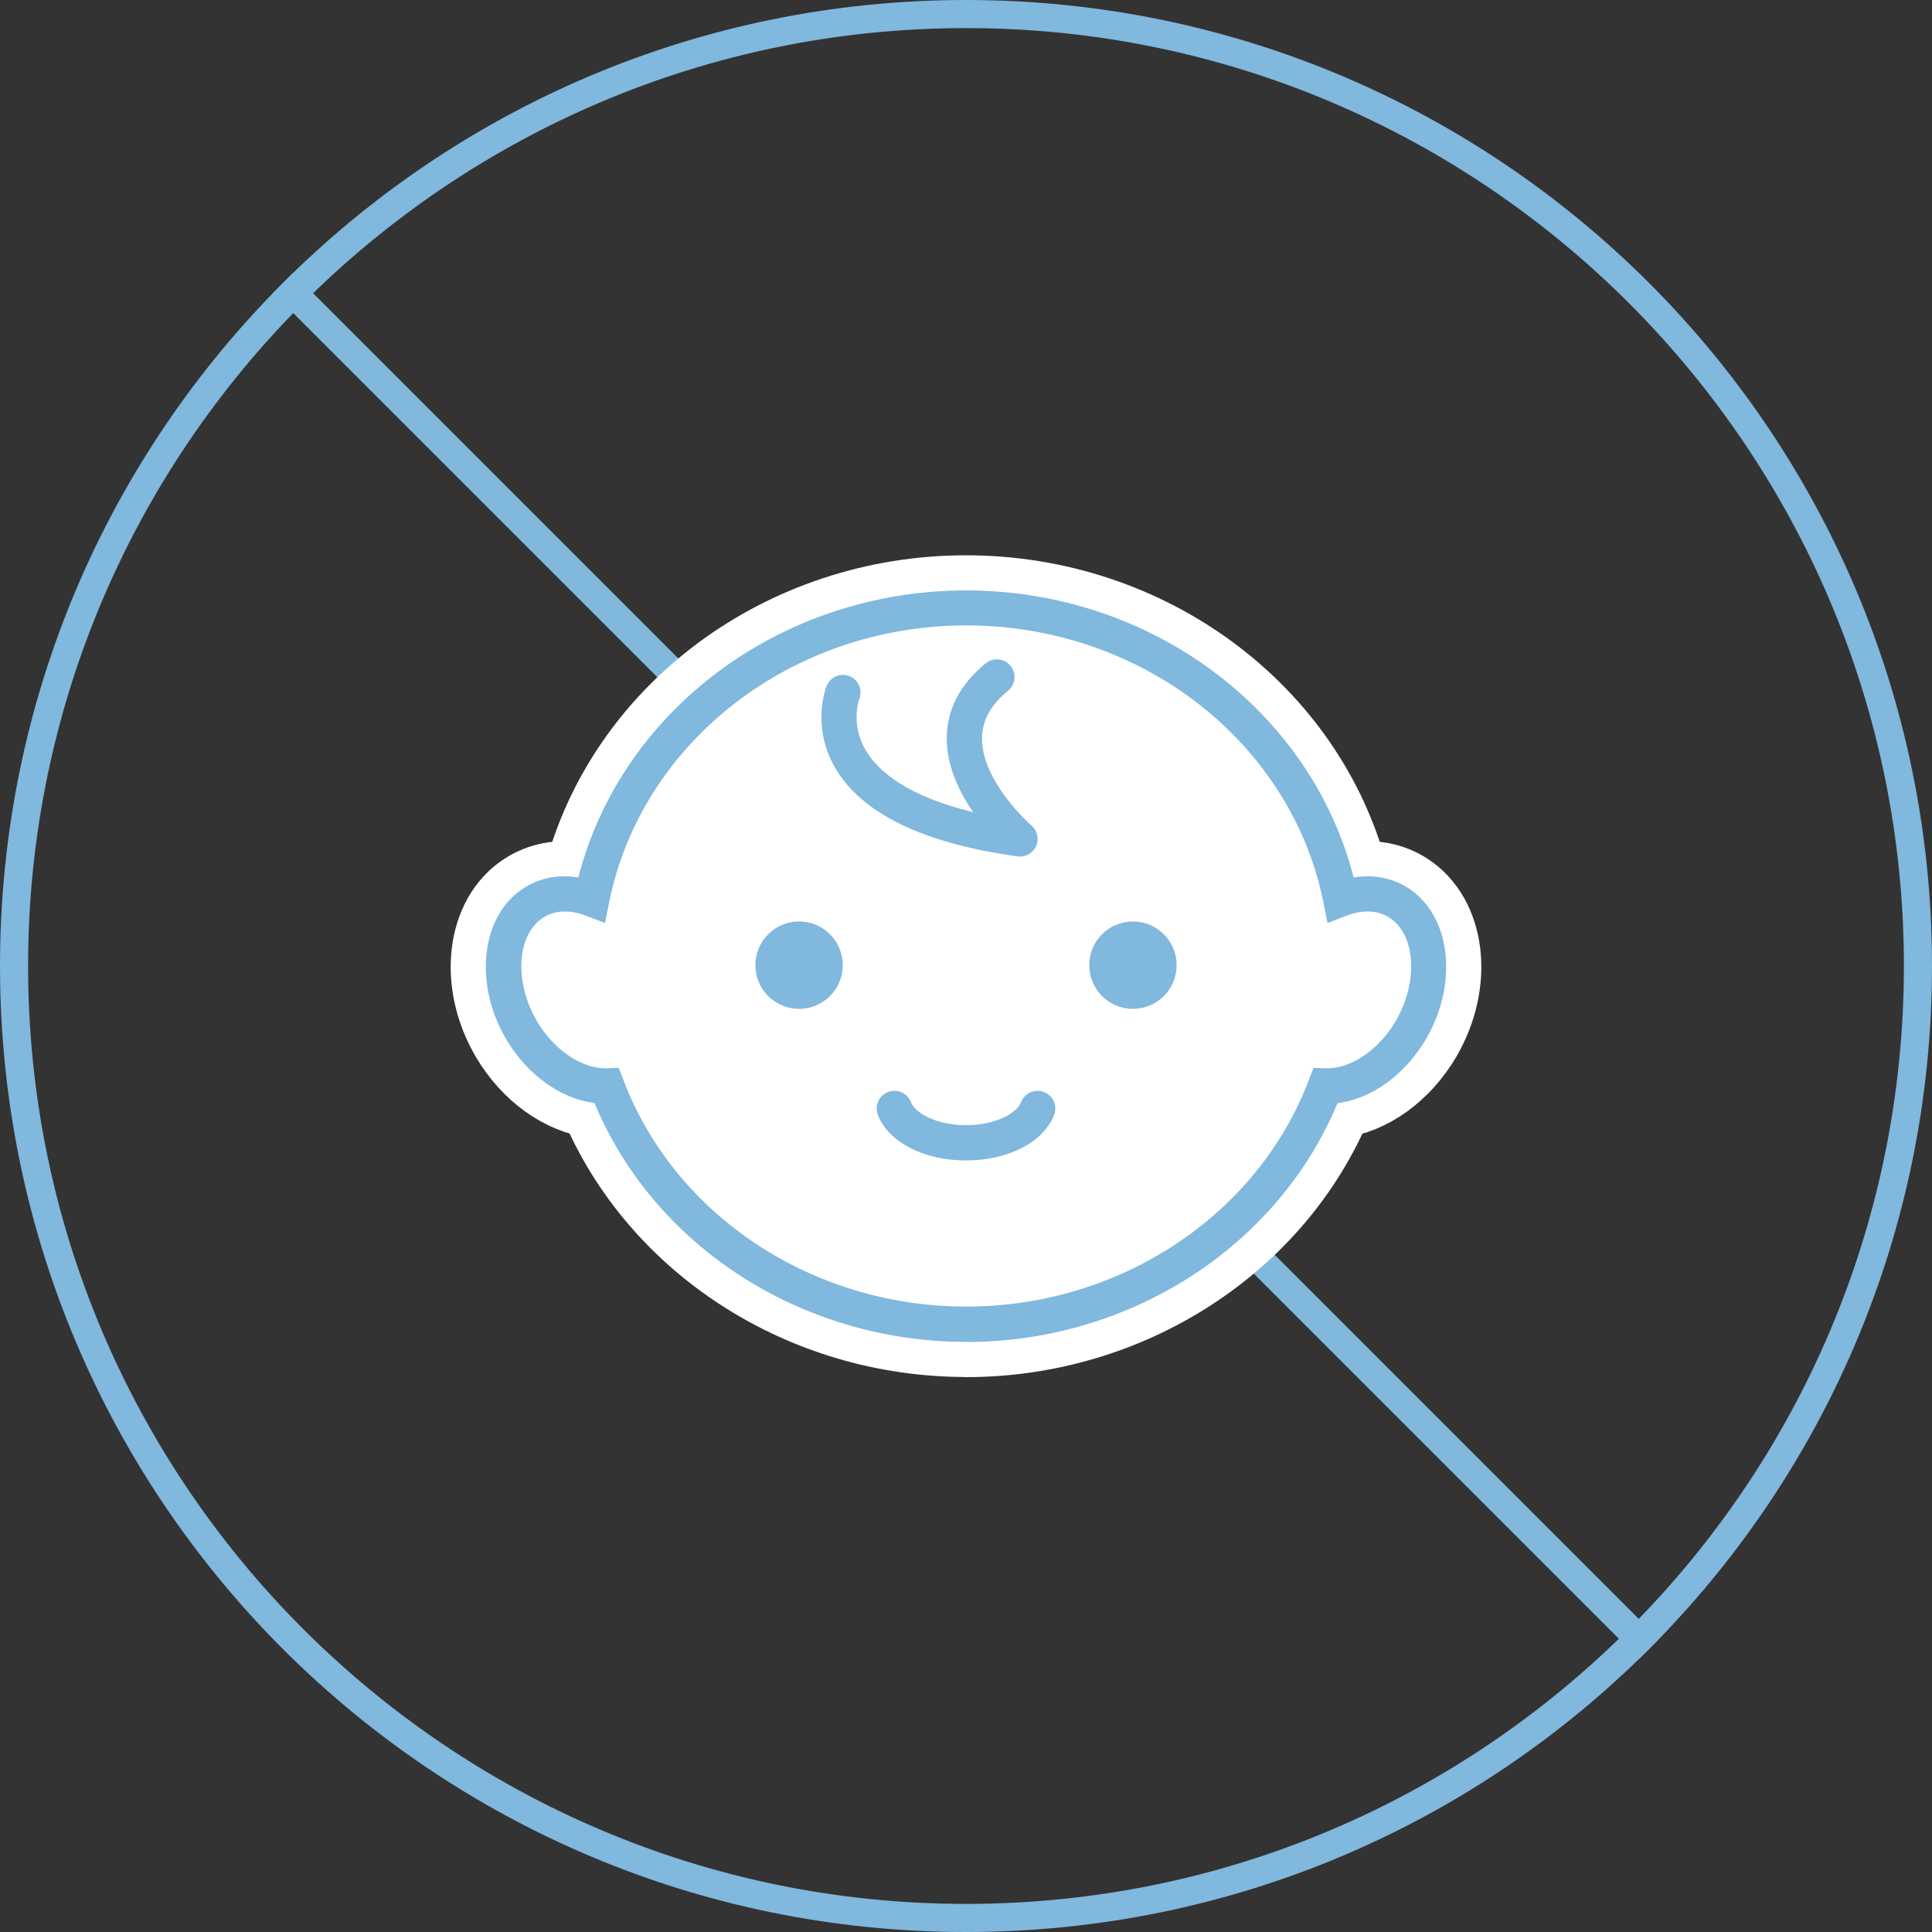 <?xml version="1.0" encoding="UTF-8"?><svg id="_レイヤー_2" xmlns="http://www.w3.org/2000/svg" width="137.5" height="137.5" viewBox="0 0 137.5 137.5"><rect x="0" y="0" width="137.5" height="137.5" fill="#333333" stroke="none"/><defs><style>.cls-1{stroke:#fff;stroke-linecap:round;stroke-width:5px;}.cls-1,.cls-2{fill:#fff;}.cls-1,.cls-3{stroke-linejoin:round;}.cls-4{fill:#80b8de;}.cls-3{fill:none;stroke:#80b8de;stroke-width:2px;}</style></defs><g id="_レイヤー_1-2"><path class="cls-4" d="M68.75,2c36.81,0,66.75,29.94,66.75,66.75s-29.94,66.75-66.75,66.75S2,105.56,2,68.75,31.94,2,68.75,2M68.75,0C30.78,0,0,30.78,0,68.75s30.78,68.75,68.75,68.75,68.75-30.78,68.75-68.75S106.72,0,68.75,0h0Z"/><line class="cls-3" x1="20.14" y1="20.14" x2="117.36" y2="117.36"/><path class="cls-1" d="M68.75,95.5c-11.69,0-22.2-6.8-26.44-17-2.4-.3-4.79-2-6.29-4.55-2.35-4-1.77-8.83,1.28-10.76,1.13-.72,2.47-.97,3.86-.74,3.06-11.92,14.44-20.43,27.59-20.43s24.53,8.52,27.59,20.43c1.39-.23,2.73.02,3.86.74h0c3.05,1.94,3.63,6.76,1.28,10.77-1.5,2.55-3.89,4.26-6.29,4.55-4.24,10.2-14.75,17-26.44,17Z"/><path class="cls-2" d="M99.53,64.24c-1.21-.77-2.69-.8-4.12-.25-2.37-11.8-13.4-20.73-26.65-20.73s-24.28,8.93-26.65,20.73c-1.43-.55-2.92-.52-4.12.25-2.49,1.58-2.88,5.64-.87,9.07,1.5,2.56,3.91,4.04,6.08,3.98,3.74,9.88,13.77,16.96,25.57,16.96s21.84-7.08,25.57-16.96c2.16.06,4.58-1.42,6.08-3.98,2.01-3.43,1.62-7.49-.87-9.07Z"/><path class="cls-4" d="M68.75,95.5c-11.69,0-22.2-6.8-26.44-17-2.4-.3-4.79-2-6.29-4.55-2.35-4-1.77-8.83,1.28-10.76,1.13-.72,2.47-.97,3.86-.74,3.06-11.92,14.44-20.43,27.59-20.43s24.53,8.52,27.59,20.43c1.39-.23,2.73.02,3.86.74h0c3.05,1.94,3.63,6.76,1.28,10.77-1.5,2.55-3.89,4.26-6.29,4.55-4.24,10.2-14.75,17-26.44,17ZM44.04,76l.32.84c3.65,9.66,13.46,16.15,24.4,16.15s20.74-6.49,24.4-16.15l.32-.84.9.03c1.75.04,3.75-1.3,4.95-3.36,1.64-2.8,1.43-6.17-.46-7.37h0c-.82-.52-1.88-.57-3-.14l-1.39.53-.29-1.46c-2.3-11.43-12.99-19.72-25.42-19.72s-23.12,8.29-25.42,19.72l-.29,1.46-1.39-.53c-1.12-.43-2.18-.38-3,.14-1.89,1.2-2.1,4.57-.46,7.37,1.21,2.06,3.2,3.4,4.95,3.36l.9-.03Z"/><circle class="cls-4" cx="56.87" cy="68.69" r="3.11"/><circle class="cls-4" cx="80.63" cy="68.69" r="3.11"/><path class="cls-4" d="M72.6,60.96c-.06,0-.11,0-.17-.01-6.73-.93-11.1-3.05-12.99-6.3-1.72-2.96-.66-5.71-.61-5.83.26-.64.99-.96,1.63-.7.64.26.95.98.7,1.62-.03.09-.65,1.81.47,3.69.85,1.42,2.87,3.22,7.63,4.37-1-1.44-1.9-3.31-1.88-5.31.02-2.02.96-3.79,2.77-5.28.54-.44,1.33-.36,1.77.18.44.54.36,1.33-.18,1.77-1.23,1.01-1.83,2.1-1.85,3.36-.04,3.12,3.48,6.2,3.52,6.23.42.36.55.96.33,1.47-.21.45-.66.74-1.14.74Z"/><path class="cls-4" d="M68.75,82.59c-3,0-5.52-1.3-6.27-3.24-.25-.65.07-1.38.72-1.63.65-.25,1.38.07,1.63.72.31.8,1.86,1.64,3.92,1.64s3.61-.83,3.92-1.64c.25-.65.98-.97,1.63-.72.65.25.97.98.72,1.63-.75,1.94-3.27,3.24-6.27,3.24Z"/></g></svg>